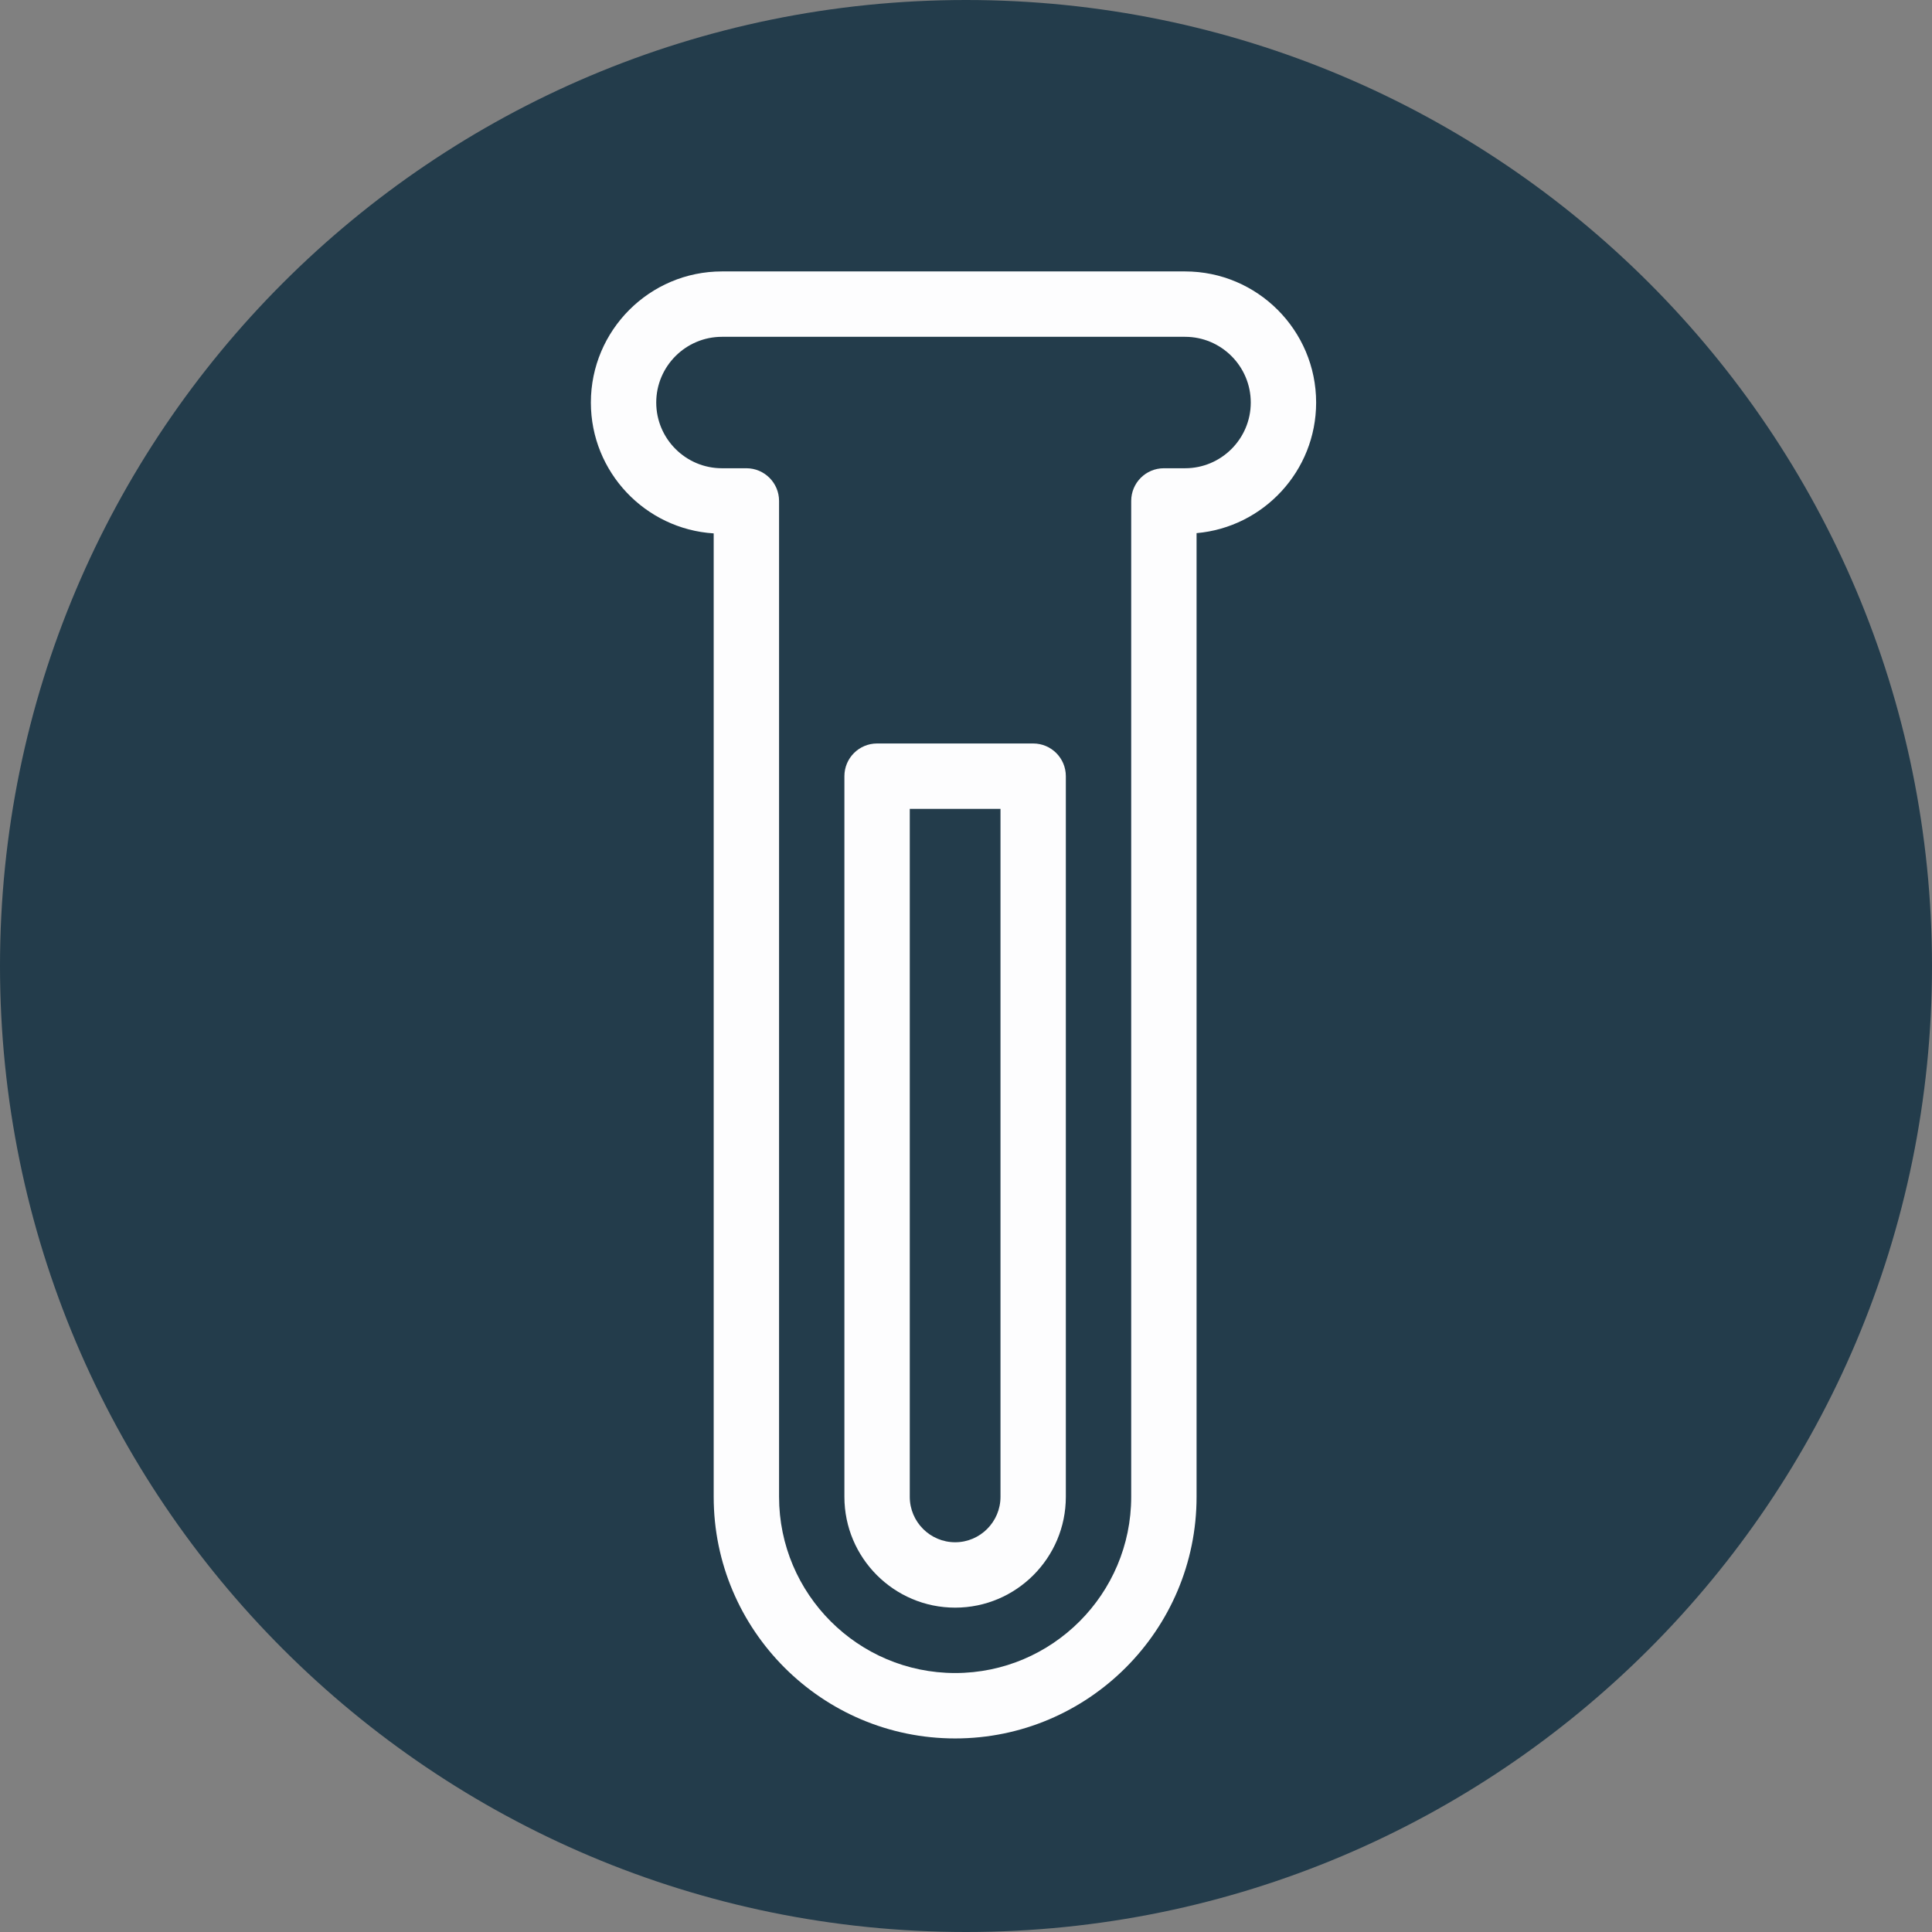 <svg xmlns="http://www.w3.org/2000/svg" xmlns:xlink="http://www.w3.org/1999/xlink" width="500" zoomAndPan="magnify" viewBox="0 0 375 375" height="500" preserveAspectRatio="xMidYMid meet" version="1.0"><rect x="0" y="0" width="375" height="375" fill="#808080" stroke="none"/><defs><clipPath id="4858ffa657"><path d="M 187.5 0 C 83.945 0 0 83.945 0 187.5 C 0 291.055 83.945 375 187.5 375 C 291.055 375 375 291.055 375 187.5 C 375 83.945 291.055 0 187.5 0 Z M 187.5 0 " clip-rule="nonzero"/></clipPath><clipPath id="8dc540970e"><path d="M 114.609 52 L 256 52 L 256 338 L 114.609 338 Z M 114.609 52 " clip-rule="nonzero"/></clipPath></defs><g clip-path="url(#4858ffa657)"><rect x="-37.5" width="450" fill="#233c4b" y="-37.5" height="450" fill-opacity="1"/></g><g clip-path="url(#8dc540970e)"><path fill="#fdfdfe" d="M 230.023 90.887 L 225.91 90.887 C 222.402 90.887 219.566 93.727 219.566 97.234 L 219.566 290.535 C 219.566 309.391 204.242 324.734 185.398 324.734 C 166.555 324.734 151.215 309.391 151.215 290.535 L 151.215 97.234 C 151.215 93.727 148.375 90.887 144.871 90.887 L 140.125 90.887 C 133.102 90.887 127.375 85.164 127.375 78.133 C 127.375 71.098 133.102 65.375 140.125 65.375 L 230.023 65.375 C 237.051 65.375 242.773 71.098 242.773 78.133 C 242.773 85.164 237.051 90.887 230.023 90.887 Z M 230.023 52.684 L 140.125 52.684 C 126.098 52.684 114.688 64.102 114.688 78.133 C 114.688 91.629 125.242 102.699 138.527 103.531 L 138.527 290.535 C 138.527 316.391 159.551 337.43 185.398 337.43 C 211.23 337.43 232.254 316.391 232.254 290.535 L 232.254 103.48 C 245.238 102.348 255.461 91.414 255.461 78.133 C 255.461 64.102 244.051 52.684 230.023 52.684 " fill-opacity="1" fill-rule="nonzero"/></g><path fill="#fdfdfe" d="M 194.195 290.535 C 194.195 295.395 190.238 299.352 185.398 299.352 C 180.539 299.352 176.586 295.395 176.586 290.535 L 176.586 157.004 L 194.195 157.004 Z M 200.535 144.309 L 170.242 144.309 C 166.738 144.309 163.898 147.148 163.898 150.656 L 163.898 290.535 C 163.898 302.395 173.539 312.043 185.398 312.043 C 197.242 312.043 206.879 302.395 206.879 290.535 L 206.879 150.656 C 206.879 147.148 204.043 144.309 200.535 144.309 " fill-opacity="1" fill-rule="nonzero"/></svg>
